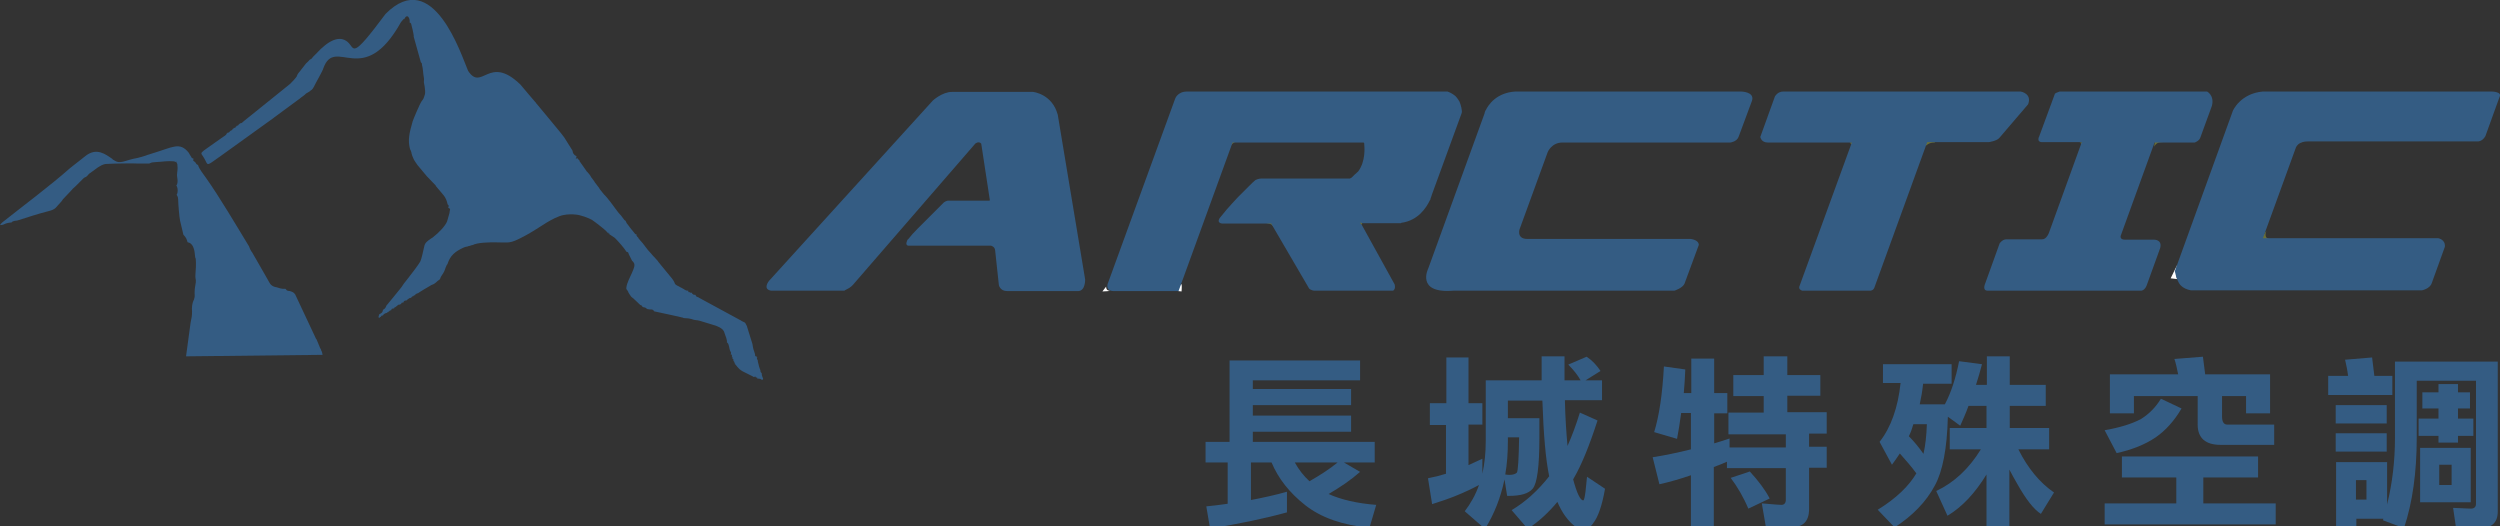 <?xml version="1.0" encoding="utf-8"?>
<!-- Generator: Adobe Illustrator 21.1.0, SVG Export Plug-In . SVG Version: 6.00 Build 0)  -->
<svg version="1.1" id="圖層_1" xmlns="http://www.w3.org/2000/svg" xmlns:xlink="http://www.w3.org/1999/xlink" x="0px" y="0px"
	 viewBox="0 0 666.5 140.3" style="enable-background:new 0 0 666.5 140.3;" xml:space="preserve">
<rect x="0" y="0" width="666.5" height="140.3" fill="#333333" stroke="none"/>
<style type="text/css">
	.st0{fill:#FFFFFF;}
	.st1{fill:#6A7037;}
	.st2{fill:#345C83;}
</style>
<path class="st0" d="M294.9,76.4c0,0-0.1,1,0.8,1.1s-1.8,0.2-1.8,0.2L294.9,76.4z"/>
<path class="st1" d="M612.4,38.8c0,0,0.1-0.9,1.1-0.9s-0.9-0.2-0.9-0.2L612.4,38.8z"/>
<path class="st1" d="M603.8,62.8c0,0-0.4,0.9,0.6,0.9s-1.9,0.3-1.9,0.3L603.8,62.8z"/>
<path class="st1" d="M328.2,38.7c0,0,0.7-0.8,1.1-0.8s-1.1-0.1-1.1-0.1V38.7"/>
<path class="st1" d="M513.4,38.9c0,0,0.8-0.9,2.2-0.9s-2.4-0.8-2.4-0.8L513.4,38.9z"/>
<path class="st1" d="M554.9,38c0,0,0.2,0,0.1,0.2c-0.1,0.2,0.4-0.5,0.4-0.5L554.9,38z"/>
<path class="st1" d="M396,29.5"/>
<path class="st1" d="M604.2,61.6c0,0-1.1,2.5,1.8,2.1l-3.7,0.5L604.2,61.6z"/>
<path class="st1" d="M554.4,38c0,0,0.8,0,0.3,1.4s0.8-1.5,0.8-1.5L554.4,38z"/>
<path class="st1" d="M574.3,39.1c0,0,0.5-1.2,1.9-1.2s-1.7-0.2-1.7-0.2L574.3,39.1z"/>
<path class="st1" d="M337.6,59.5c0,0,1.5,0.1,1.8,0.8s0.8-1.2,0.8-1.2L337.6,59.5z"/>
<path class="st0" d="M313.2,77.5c0,0,0.7,0,1.4-1.4c0.7-1.4,0.4,1.6,0.4,1.6L313.2,77.5z"/>
<path class="st0" d="M580.4,70.7c0,0-0.5,2.4,0,3.7l-1.7-0.2L580.4,70.7z"/>
<path class="st1" d="M493.1,38c0,0,0.5,0.3,0.4,0.6s0.7-0.8,0.7-0.8L493.1,38z"/>
<g>
	<g>
		<path class="st2" d="M124.8,18.9c-1.8-4.1-9.3-28-22-15.2c-9.4,12.6-8.1,9.2-10.1,7.5c-2.2-1.9-5.2-0.4-8.4,3.1c0,0,0,0.1-0.1,0.1
			L83.6,15c-0.3,0.3-0.3,0.4-0.6,0.7l-0.4,0.2c-0.5,0.6-0.6,0.6-1,1l-1.8,2.3c-0.3,0.3-0.6,0.8-0.7,1.2c-0.5,0.7-1.2,1.4-1.8,2
			L65,32.3c-0.6,0.5-0.4,0.5-1.1,0.6c0,0.2,0.1,0.2-0.2,0.2c-0.2,0.3-0.1,0.4-0.6,0.4c0,0.2,0.1,0.2-0.2,0.2
			c-0.1,0.3-0.1,0.4-0.6,0.4c0,0.2,0.1,0.2-0.2,0.2c-0.3,0.5-0.1,0.3-0.7,0.6c-0.3,0.5,0,0.1-0.3,0.2c0.1,0.2,0.1,0.2-0.1,0.1
			c0,0.3,0,0.2-0.3,0.1c0,0.2,0,0.2-0.2,0.2c-0.2,0.6-0.5,0.6-1.6,1.4c-6.5,4.7-5.5,3.3-4.4,5.4c1.1,2,0.3,2.1,4.6-0.9l13.9-10
			c0.1,0,0.1-0.1,0.1-0.1l6.8-5c0.1,0,0.1-0.1,0.1-0.1l1.2-0.9c0.7-0.6,0.1-0.2,0.8-0.6l0.5-0.3c0.6-0.6,0.6-0.2,1.2-1.3
			c0.4-0.9,2.4-4.3,2.5-4.9c3.2-8.8,10.6,5.8,20.7-12.3c0.1-0.1,1-1.3,0.8-0.7c0.9-1.9,1.7-0.2,1.5,0.8c0.2,0.1,0.2,0,0.4,0.3
			c0,0,0.8,3,0.7,3.5l1.9,6.8c0.3,0.3,0.3,0.3,0.3,0.7c0.3,1,0.3,2.5,0.5,3.4c0.1,0.5,0,0.7,0,1.2c0,0,0.5,2.3,0.3,3.2
			c-0.4,1.1-0.2,1-0.9,1.9c-0.5,0.7-2.3,5-2.4,5.4c-0.9,3.1-1.3,5-0.7,7.3c0.1,0.2,0.4,0.8,0.4,1.1c0.1,0.5,0.2,0.7,0.4,1.2
			c0.3,0.8,0.8,1.4,1.2,2l2.5,3c0.1,0.1,0.1,0.1,0.2,0.2l2.2,2.3v0.1l2.1,2.5c0.5,0.6,0.8,1.4,1,2.2c0,0.1,0,0.1,0,0.1
			c0.2,0.4,0.5,0.2,0.2,1c0.2,0.1,0.4,0.2,0.5,0.3l-0.2,1.2c-0.2,0.7-0.4,1.4-0.6,2.1c-0.4,1.2-2.5,3.3-3.6,4.1
			c0,0.1-0.1,0.1-0.1,0.1c-0.1,0-0.1,0-0.1,0.1l-0.5,0.3c-1,0.7-1.6,1.1-1.8,2.1c-0.3,1.1-0.6,3.1-1.1,4.1c-0.3,0.6-2.8,3.9-3.3,4.5
			c-0.7,0.8-1.4,1.8-1.7,2.3c-0.4,0.5-3.8,4.7-4,4.9c-0.2,0.6-0.4,0.8-0.9,1.1c-0.1,0.8-0.5,0.9-1,1.2l-0.2,0.7
			c0.2,0.2-0.4,0.1,0.4,0.2c0-0.3-0.1-0.2,0.2-0.2c0.2-0.3,0.1-0.4,0.6-0.4c0.1-0.2,0.1-0.3,0.5-0.5s0.2-0.1,0.6-0.2
			c0.2-0.3,0-0.2,0.4-0.2c0-0.3-0.1-0.2,0.2-0.2c0-0.3-0.1-0.2,0.2-0.1c0.1-0.2-0.1-0.2,0.3-0.2c0-0.3-0.1-0.2,0.2-0.2
			c-0.1-0.3-0.2-0.2,0.1-0.1c0-0.3-0.1-0.2,0.3-0.1c0-0.2,0-0.1,0.2-0.1c0-0.2-0.1-0.2,0.1-0.1c0-0.3-0.1-0.2,0.2-0.2l0.6-0.5
			c0.4-0.2,0-0.2,0.7-0.2c0-0.2,0-0.2,0.2-0.1c0.2-0.4,0.1-0.5,0.6-0.4c0.2-0.4,0.2-0.6,0.9-0.6c0.2-0.2,0-0.1,0.3-0.3
			c0,0,0.2-0.2,0.3-0.2c0.5-0.3,0-0.1,0.6-0.2c0-0.2-0.1-0.2,0.2-0.1c0-0.3-0.1-0.2,0.2-0.2c0-0.3-0.1-0.2,0.2-0.1
			c0.1-0.2-0.2-0.2,0.3-0.2c0-0.2-0.1-0.2,0.2-0.1c0-0.3-0.1-0.3,0.2-0.2c0-0.3-0.1-0.2,0.2-0.1c0-0.3-0.1-0.2,0.3-0.2
			c0.5-0.4,2.9-1.8,3.6-2.2l0.7-0.3c1-0.7,0.6-0.6,1.4-1.1l0.2-0.2c0.2-0.8,0.8-1.3,1.1-2c0.3-0.6,0.5-1.6,0.9-2
			c0.7-2.3,2.1-3.4,4.3-4.4c0.4-0.2,0.6-0.2,1.1-0.3c0.1-0.1,0.1-0.1,0.3-0.1l0.7-0.2c0.1-0.1,0.1-0.1,0.3-0.1l-0.1,0.1
			c1.2-0.8,4.8-0.8,5.9-0.8c4.2,0,3.9,0.5,7.9-1.6c1.8-0.9,4.3-2.6,6.1-3.7c1-0.6,3.1-1.8,4.6-2c0.9-0.2,2.2-0.2,3.1-0.1
			c1.3,0.1,3.4,0.9,4.3,1.4c0.9,0.6,3.5,2.6,4,3.2c0.2,0.2,0.1,0.1,0.2,0.3c0.4-0.1,0.3-0.2,0.1,0.1c0.3-0.1,0.3-0.1,0.1,0.1
			c0.4-0.1,0.3-0.2,0.2,0.2v-0.1l1.5,1c0.9,0.9,2.6,2.8,3.1,3.7c0.7,0.2,0.4,0.2,0.7,0.8l0.8,1.6l0.3,0.3c0.7,0.8,0.2,1.7-0.3,2.9
			c-0.4,0.9-1.4,2.8-1.5,3.9c-0.1,0.7,0.1,0.4,0.5,1.2v0.1l0.3,0.5c0.3,0.5,0.5,0.8,1,1.1l1.9,1.8c0.7,0.4,0.2-0.2,0.5,0.4l0.3,0.2
			c0.9,0.1,0.5,0.2,1.1,0.5c0.4,0.1,0.8,0.1,1.1,0.1c0.5,0.1,0.2,0,0.4,0.2c0.3,0.1,0.3,0.2,0.3,0.3c0.9,0.2,7.1,1.5,7.7,1.7
			l0.2,0.1c0.7,0,1.6,0.1,2.2,0.3c0.7,0.3,1.3,0.2,2,0.4l3.6,1.1c0.9,0.2,2.5,0.9,2.8,1.6c0.2,0.2,0.2,0.5,0.3,0.7
			c0.2,0.6,0.7,1.7,0.6,2.4c0.6,0.2,0.6,1.8,0.9,2.3c0.2,0.4,0.3,0.3,0.1,0.9c0.1,0.1,0.1-0.3,0.3,0.2c0.1,0.3,0.1,0,0,0.5
			c0.1,0.1,0.4-0.4,0.1,0.3c0.3,0.2,0.4,0.3,0.3,0.7c0.2,0.1,0.4-0.3,0.1,0.2c0.2,0.1,0.3-0.1,0.1,0.3c0.3-0.1,0.3-0.1,0.1,0.2
			c0.4-0.1,0.3-0.2,0.1,0.1c0.5,0.4,0.7,1.2,2.1,2l2.8,1.4c0,0.1,0.1,0.1,0.1,0.1c0.8-0.2,0.6,0,0.6,0.2c0.7-0.2,0.2-0.1,0.4,0.2
			h-0.1c0.3,0,0.7,0.1,0.9,0.1c0.4,0.2,0.2,0.2,0.6,0.3c0.2-0.6,0.2-0.3,0-0.7c-0.3-0.9-0.1-0.3-0.2-0.8c0-0.5-0.1-0.3-0.3-0.6
			c-0.1-0.2,0-0.5-0.2-0.8c-0.2-0.5-0.3-0.9-0.4-1.4c-0.3-0.8,0-0.9-0.4-1.3v-0.1l0.1-0.5v0.1c-0.4,0-0.4,0.1-0.1-0.2
			c-0.8-0.1-0.2,0.2-0.7-1.2c-0.4-1-0.4-1.7-0.5-2.1l-1.4-4.5c-0.1,0,0-0.1,0-0.1c-0.7-1.6-0.6-0.9-1.9-1.8c0,0-0.3-0.1-0.4-0.2
			l-10.5-5.7c-0.1-0.1-0.3-0.2-0.4-0.2c-0.5-0.2-0.4-0.2-0.6-0.6h-0.1c-0.4,0-0.4,0-0.6-0.2c-0.3-0.2-0.2-0.2-0.2-0.4
			c-0.2,0.1-0.7,0.2-0.4-0.1c-0.6,0-0.6,0.1-0.6-0.4c-0.9,0-1-0.4-1.5-0.6c-3-1.5-1.5-0.9-2.8-2.6l-3.7-4.5c0-0.1-0.1-0.1-0.1-0.2
			l-1-1.1c-0.1-0.1-0.2-0.2-0.3-0.3l-0.6-0.7c-1.2-1.2-1.8-2.4-2.8-3.4l-0.5-0.6v-0.1l-0.2-0.2c-0.1,0,0-0.1-0.1-0.1
			c-0.3-0.4-0.2-0.2-0.2-0.6l0,0c-0.7-0.2-0.2,0-0.5-0.3l-1.3-1.6c-0.1-0.2-0.1-0.1-0.2-0.3l-0.7-0.9v-0.1c0-0.1,0-0.1-0.1-0.1
			c0-0.1,0-0.1,0-0.1c0-0.1-0.1-0.1-0.1-0.2c-0.1-0.1-0.2-0.2-0.3-0.2l-0.9-1.2c-0.5-0.5-0.8-0.9-1.1-1.3c-0.8-1.1-2.6-3.6-3.5-4.4
			l-1.2-1.5c0-0.1,0-0.1,0-0.1l-1.3-1.7c0,0-0.1,0,0-0.1c-0.1,0,0-0.1-0.1-0.1l-0.9-1.2V47c0,0-0.2-0.2-0.2-0.3l-0.5-0.6
			c0-0.1-0.1-0.1-0.2-0.2c0-0.1,0-0.1-0.1-0.1l-1.9-2.7c-0.1,0,0-0.1-0.1-0.1v-0.1c0-0.1,0-0.1,0-0.1l-0.3-0.3
			c-0.1,0-0.1-0.1-0.1-0.1l-0.1-0.2c-1.5,0.2-0.6,0.2-0.6,0.2c0.3-0.5,0.2-0.2,0.3-0.8c-0.6-0.2-0.5-0.3-0.8-0.6
			c-0.3-0.5-0.1-0.3-0.3-0.9l-2.2-3.5c-1.1-1.5-2.3-2.8-3.4-4.2l-3.9-4.7c-0.1,0,0-0.1-0.1-0.1l-0.2-0.3c-0.1,0,0-0.1-0.1-0.1
			l-0.6-0.7c-0.1,0,0-0.1-0.1-0.1c-1.1-1.3-2.2-2.6-3.3-3.9C130.3,14.4,128.5,24.5,124.8,18.9z"/>
		<path class="st2" d="M40.6,40.9c-0.5,0.2-1.1,0.3-1.8,0.6c-0.6,0.2-1.3,0.4-2.1,0.6c-1.8,0.3-3,0.8-3.9,1
			c-0.9,0.2-1.6,0.2-2.4-0.4c-0.3-0.1-0.4-0.2-0.4-0.3c-1.9-1.3-4.2-3.1-7.1-0.9l-4.2,3.3c-5.3,4.7-12.3,9.9-18.1,14.5
			C0.3,59.6,0.2,59.7,0,60c1.4,0,0.9-0.5,3.1-0.7c0.3-0.3-0.2,0,0.4-0.3c0.4-0.2,0.9-0.1,1.4-0.3c2.9-0.9,5.2-1.7,8-2.4
			c2.1-0.5,2-1.1,3.3-2.4c0.3-0.3,0.3-0.4,0.6-0.8l2-2.1c0.3-0.4,0.9-1,1.4-1.4l2.1-2.1c0.7-0.6,0.5,0,0.8-0.5
			c0.1-0.1,0.1-0.1,0.2-0.1L23.2,47l0.2-0.3c0.1-0.1,0.1-0.1,0.2-0.2l0.1-0.1c0-0.1,0.1-0.1,0.1-0.1l2.2-1.6c0.8-0.5,1.5-1,2.5-1
			c1.6-0.1,7.1-0.2,8.3-0.1h3c0.7-0.4,1-0.3,1.9-0.4l1.4-0.1c0.8-0.1,3.3-0.3,3.8,0.1c0.5-0.2,0.4-0.2,0.1,0.1
			c0.2,0.2,0.3,0.4,0.3,0.8c0.1,1.1,0,1.2-0.1,2.3c-0.1,0.9,0.5,2.1-0.2,3.1c0.1,0,0,0.1,0.1,0.1l0.1,0.2c0.2,0.5,0.3,1.5-0.1,2.1
			l0.3,0.6c0,0.3,0.1,0.3,0.1,0.7c0,1.1,0.3,4.7,0.5,5.6l0.9,3.8c0.1,0.1,0.1,0.1,0.2,0.2c0.4,0.4,0.9,1.3,0.8,1.7
			c0.3-0.1,0.3-0.2,0.1,0.1c1.7,0.2,1.9,2.5,2,3.7c0,0.5,0.2,0.4,0.2,0.9c0.1,0.9,0,3.1-0.1,4.1c-0.1,0.9,0.2,1.1,0.1,2
			c-0.1,0.8-0.3,1.5-0.3,2.3c-0.1,0.9,0.2,1.2-0.2,2.3c-0.5,0.9-0.6,2.2-0.5,3.1c0,1.2-0.1,1.7-0.4,3.1L49.6,95L86,94.6
			c-0.3-1.5-0.2-0.5-0.5-1.6c-0.1,0-0.1-0.2-0.2-0.3L85,91.9c0,0.1,0,0.1,0,0.1c0-0.1-0.1-0.2-0.1-0.3l-0.5-1.2
			c-0.2-0.2-0.1-0.1-0.3-0.5l-5.4-11.5c-0.4-0.6-0.8-0.7-1.4-0.9c-0.4-0.1-0.7,0.1-1.2-0.6h-0.7c-1-0.1-1.3-0.4-2.1-0.5
			c-1.3-0.4-1.4-1.1-2-2.1l-3.9-6.8c-0.2-0.4-0.2-0.3-0.4-0.6c-0.3-0.5-0.4-0.7-0.6-1.3c-3.1-5.1-8-13.4-11.5-18.3
			c-0.6-0.9-1.8-2.3-2.1-3.4c-0.8-0.4-0.3-0.3-0.8-0.8l-0.4-0.3c-0.1-0.3-0.2,0.1,0-0.6c-0.8-0.3-0.3-0.1-0.7-0.6
			c-0.1-0.2-0.6-0.9-0.6-1C47.9,37.7,46,39.3,40.6,40.9z"/>
	</g>
	<path class="st2" d="M464.1,24.4h-60H404c-5,0.3-7.2,3.5-7.9,5l-0.1,0.1l-0.2,0.6c0,0.1,0,0.1,0,0.1l-15,41.3l0,0
		c0,0-3.5,6.8,6.6,6h59c0,0,2.2-0.7,2.7-1.9l0,0l3.8-10.3l0,0c0-1.4-2.2-1.6-2.2-1.6h-43.5c-3,0-2.1-2.7-2-2.8l7.4-20.3
		c0-0.1,1.1-2.6,3.9-2.6h44.8c0,0,1.7-0.2,2.2-1.5l0,0l3.6-9.7l0,0C467.8,24.4,464.1,24.4,464.1,24.4z"/>
	<path class="st2" d="M225.6,77.2c0.1-0.1,0.3-0.1,0.4-0.2c0.6-0.3,1.2-0.8,1.6-1.3l0,0l0,0L260,38.3c0,0,0.9-0.8,1.6,0l2.3,15.1
		c-0.1,0.1-0.2,0.1-0.2,0.1H253c-0.7-0.1-1.4,0.5-1.4,0.5c-0.2,0.2-0.4,0.4-0.8,0.8c-0.8,0.8-1.7,1.7-2.8,2.8s-2.2,2.2-3.3,3.3
		s-2,2.1-2.6,2.9c-0.1,0.1-0.2,0.1-0.2,0.2c0,0.1-0.7,1.3,0.2,1.5h22.1c0,0,1,0.2,1.1,1.2l0,0l1,9.3c0,0,0.3,1.6,2.2,1.6h19
		c1.9-0.1,1.8-3.1,1.8-3.1L282,30.6l0,0c-1.5-5.6-6.6-6.1-6.6-6.1h-21.6c-2.6,0-5.1,2.3-5.1,2.3L205,74.9c0,0-1.8,2.2,0.6,2.6H225
		c0,0,0,0,0.1,0C225.2,77.4,225.4,77.3,225.6,77.2z"/>
	<path class="st2" d="M538.7,24.4h-63.3c-1.5,0-2.2,1.3-2.2,1.3l0,0l-3.9,10.8c0,0,0.2,1.5,2,1.5h22.4l-14,38.4
		c-0.1,0.3-0.1,0.8,0.8,1.1h18.1c0,0,0.8,0,1.1-0.8l14.1-38.8h16.4c0,0,2.1-0.3,2.8-1.1l7.7-9l0,0C541.8,24.9,538.7,24.4,538.7,24.4
		z"/>
	<path class="st2" d="M588.4,24.4h-39.3c-0.9,0.3-1.2,0.5-1.3,0.6v0.1l-4.2,11.4l0,0l0,0l-0.1,0.2c-0.1,0.4-0.2,1.1,0.8,1.2H555
		l-8.8,24.3l0,0l0,0l-0.1,0.2c-0.2,0.4-0.7,1.4-1.7,1.4h-9.5c-1.1,0-1.8,1.1-1.8,1.1l-4,11.1c0,0.1-0.5,1.5,0.8,1.5h41
		c0,0,0.9-0.1,1.4-1.4l3.4-9.4l0,0c1-2.4-0.7-2.8-1.4-2.8H574h-7.5c-1.5,0-1.1-1.1-1.1-1.1l0,0l9-24.8h10.7c0,0,1.2-0.4,1.5-1.3
		l3.1-8.5C590.4,25.4,588.4,24.4,588.4,24.4z"/>
	<path class="st2" d="M389.6,28.7c-0.1-0.5-0.3-1.1-0.5-1.6c-0.3-0.5-0.6-1-1.1-1.5c-0.5-0.4-1.2-0.9-2.1-1.2h-69.4
		c-2.6,0-3.2,1.9-3.2,1.9l0,0l-18,49.4l0,0c0,0-0.6,1.9,1.6,1.9h17.3L328.6,38h34.9c0.1,0,0.2,0.1,0.2,0.3c0.1,1,0.4,4.7-1.6,7.4
		c-0.3,0.3-0.7,0.6-1,0.9c-0.3,0.3-0.5,0.5-0.7,0.7c-0.2,0.1-0.3,0.2-0.5,0.3h-0.1h-23.6c-0.7,0-1.5,0.4-1.5,0.4
		c-0.5,0.4-1.1,1-1.7,1.6c-0.9,0.9-1.8,1.8-2.9,2.9c-1,1-2,2.2-3.1,3.4c-0.6,0.7-1.2,1.5-1.8,2.2c-0.2,0.3-0.8,1.3,0.6,1.5h13.1
		L349,76.9c0,0,0.5,0.6,1.6,0.6h20.8c0.8-0.5,0.4-1.7,0.4-1.7l0,0l-9-16.3h10.7l0.1-0.1c4.5-0.6,6.7-4.1,7.6-6c0,0,0,0,0.1-0.1
		l0.1-0.4c0.2-0.5,0.3-0.9,0.3-0.9l8-21.9C389.8,29.7,389.7,29.3,389.6,28.7z"/>
	<path class="st2" d="M664.2,24.4h-60.8c0,0,0,0-0.1,0c-6,0.5-8,5.1-8,5.1l-15.5,42.8c0.4,1.8,0.9,3.1,1.6,3.8
		c0.7,0.7,1.6,1.1,2.7,1.3h61.6c0,0,2.1-0.4,2.6-1.9l3.5-9.7c0.2-2-1.8-2.3-1.8-2.3h-46.7l8.8-24.2c0.2-0.4,0.8-1.6,3.2-1.6h45.4
		c0,0,1.1,0,1.9-1.4l3.8-10.5C667.1,24.4,664.2,24.4,664.2,24.4z"/>
</g>
<path class="st1" d="M363.2,59.5c0,0-0.2,0.1-0.1,0.4c0.2,0.3-0.6-0.6-0.6-0.6L363.2,59.5z"/>
<g>
	<path class="st2" d="M362.6,96.1v5.3H334v2.3h26.2v4.3H334v2.8h26.2v4.3H334v2.7h32.5v5.5h-8.2l4.3,2.5c-2.5,2.2-5.3,4.1-8.4,5.9
		c3.3,1.5,7.6,2.5,12.7,2.9l-1.8,6.1c-7.2-0.7-12.9-2.7-17.1-6c-4.2-3.3-7.2-7.1-9-11.4h-5.5v10c3.2-0.6,6.4-1.3,9.6-2.2v5.5
		c-6.2,1.7-13,3.1-20.5,4.3l-1-5.9c1.9-0.2,3.8-0.4,5.7-0.7v-11h-5.9v-5.5h6.4V96.1H362.6z M345.2,123.3c1.1,2,2.4,3.6,3.9,5
		c2.8-1.6,5.3-3.2,7.5-5H345.2z"/>
	<path class="st2" d="M381.3,107.5h4.3V95.3h5.9v12.2h3.7v5.7h-3.7V124c1.2-0.6,2.5-1.1,3.7-1.7v4c0.6-2.7,0.9-5.6,0.9-8.7v-16.2
		H411c0-2.1,0-4.2,0-6.4h6.1c0,2.2,0,4.4,0,6.4h4.3c-0.8-1.4-1.9-2.8-3.3-4.2l4.9-2.1c1.5,1,2.7,2.3,3.7,3.8l-4,2.5h4.4v5.3h-9.9
		c0.1,4.8,0.4,8.9,0.7,12.2c1.2-2.7,2.3-5.7,3.3-8.9l4.7,2.1c-2.1,6.5-4.2,11.8-6.5,15.7c1,3.7,1.9,5.6,2.7,5.6
		c0.2,0,0.4-0.8,0.6-2.4l0.4-3.9l4.8,3.2c-0.8,4.6-1.9,7.6-3.1,9.1c-0.7,1.1-1.6,1.7-2.7,1.7c-1.5,0-3.1-1.2-4.8-3.5
		c-0.8-1.1-1.5-2.4-2.1-3.8c-2.3,2.8-4.9,5.2-7.9,7.2L403,136c3.7-2.2,7-5.2,10-9c0-0.1,0-0.1,0-0.1c-0.9-4.3-1.5-11-1.8-20.1H402
		v4.7h8.4v5.2c0,7.7-0.6,12.2-1.8,13.6c-1.1,1.3-3.2,1.9-6.3,1.9h-0.5l-0.7-4.4c-1,4.8-2.7,9.2-5.2,13.2l-5.4-4.7
		c1.6-2.1,2.9-4.4,3.8-7c-3.7,2-7.9,3.7-12.5,5.1l-1.1-6.9c1.6-0.3,3.2-0.7,4.8-1.2v-13h-4.3V107.5z M401.3,126.5
		c0.6,0.1,1,0.1,1.1,0.1c0.9,0,1.6-0.2,2-0.6c0.3-0.4,0.5-3.6,0.6-9.4H402v1C402,120.7,401.8,123.7,401.3,126.5z"/>
	<path class="st2" d="M443.6,97.7l5.7,0.8c-0.1,2.1-0.2,4.2-0.4,6.3h2v-9.2h6.1v9.2h3.5v5.4H457v8c1.3-0.4,2.7-0.8,4.1-1.3v2.4h15
		v-3.5h-15.3V110h9.4v-4.4h-8.1V100h8.1v-5h6.3v5h8.8v5.5h-8.8v4.4H487v5.7h-4.7v3.5h4.7v5.6h-4.7v11c0,3.3-1.6,4.9-4.9,4.9h-6.6
		l-1.1-6.4c3.2,0.3,5,0.4,5.2,0.4c0.8,0,1.2-0.5,1.2-1.4v-8.4h-15.7v-1.7c-1.2,0.5-2.3,1-3.5,1.4v16.6h-6.1v-14.4
		c-2.9,1-5.7,1.8-8.4,2.4l-1.8-7.2c3.2-0.5,6.6-1.2,10.2-2.1v-9.7h-2.6c-0.3,2.4-0.7,4.7-1.1,6.9l-6.1-1.8
		C442.3,111,443.2,105.2,443.6,97.7z M466.5,125.7c2.3,2.5,4.1,4.9,5.3,7.2l-5.7,2.7c-1.3-3.1-2.9-5.8-4.7-8.2L466.5,125.7z"/>
	<path class="st2" d="M501.9,97.1h18.4v5.2h-7.6c-0.2,1.9-0.5,3.7-0.9,5.5h6.7c1.7-3.2,2.9-7,3.8-11.5l6.1,0.8
		c-0.5,1.9-1,3.7-1.6,5.5h2.9V95h6.1v7.6h9.6v5.6h-9.6v5.9h10.5v5.7h-8.2c2.5,5,5.7,8.9,9.5,11.5l-3.5,5.7c-1.9-1.2-4-3.9-6.3-8
		c-0.7-1.2-1.4-2.5-2.1-3.8v15.9h-6.1v-14.6c-3,4.9-6.4,8.6-10.4,11l-3-6.6c4.7-2.2,8.7-5.9,11.9-11.1h-8.3v-5.7h9.8v-5.9h-4.8
		c-0.7,2-1.5,3.7-2.2,5.3l-3.3-2.4c-0.2,8.5-1.4,14.6-3.5,18.4c-2.3,4.3-5.9,8-10.7,11.1l-4.5-4.7c4.9-3,8.3-6.3,10.3-9.7
		c-1.3-1.8-2.8-3.5-4.4-5.3c-0.7,1-1.4,2.1-2.1,3l-3.3-6.1c3-3.8,4.9-9.1,5.6-15.7h-4.7V97.1z M508.9,116.3c1.4,1.4,2.7,3,3.9,4.7
		c0.5-2.2,0.8-4.8,0.9-7.9h-3.6C509.8,114.2,509.4,115.3,508.9,116.3z"/>
	<path class="st2" d="M576.1,106.3l5.5,2.6c-2,3.4-4.3,5.9-6.9,7.7c-2.8,1.9-6.3,3.3-10.4,4.2l-3.2-6.1c4-0.7,7.3-1.7,9.7-3
		C572.9,110.4,574.7,108.6,576.1,106.3z M565.8,121.7H602v5.6h-14.6v6.9h19.3v5.6h-45.6v-5.6h19.1v-6.9h-14.5V121.7z M587.3,95.1
		c0.2,1.6,0.4,3.1,0.6,4.7h17.3v10.4h-6.4v-4.6h-6.4v5.5c0,1.4,0.5,2.1,1.4,2.1h12.5v5.4H592c-4,0-6.1-1.8-6.1-5.4v-7.6h-17v4.6
		h-6.4V99.8h18.2c-0.3-1.5-0.6-2.9-1-4.1L587.3,95.1z"/>
	<path class="st2" d="M632.4,95.3c0.2,1.6,0.4,3.2,0.6,4.9h4.8v5.1h-17.1v-5.1h5.3c-0.2-1.6-0.5-3-0.8-4.3L632.4,95.3z M641.3,96.4
		h24.6v40c0,3-1.7,4.5-5.2,4.5h-5.9l-0.8-5.5c2.8,0.1,4.3,0.2,4.7,0.2c0.9,0,1.4-0.4,1.4-1.3v-32.8h-15.8v15.2
		c0,9.2-1.1,17.2-3.4,24.1l-5.6-2.1c0-0.1,0.1-0.3,0.1-0.4h-7.2v2.3h-5.4v-17.4h13.6v11.3c1.4-5.7,2.1-11.6,2.1-17.8V96.4H641.3z
		 M622.7,108h13.6v4.9h-13.6V108z M622.7,115.5h13.6v4.9h-13.6V115.5z M628.1,133.2h2.8V128h-2.8V133.2z M645.8,104.6h4.3v-2.2h5.2
		v2.2h3.2v4.3h-3.2v2.7h4.1v4.6h-4.1v1.8h-5.2v-1.8h-5.3v-4.6h5.3v-2.7h-4.3V104.6z M645.2,119.4h13.5v14.5h-13.5V119.4z
		 M653.6,129.3v-5.4h-3.3v5.4H653.6z"/>
</g>
</svg>
